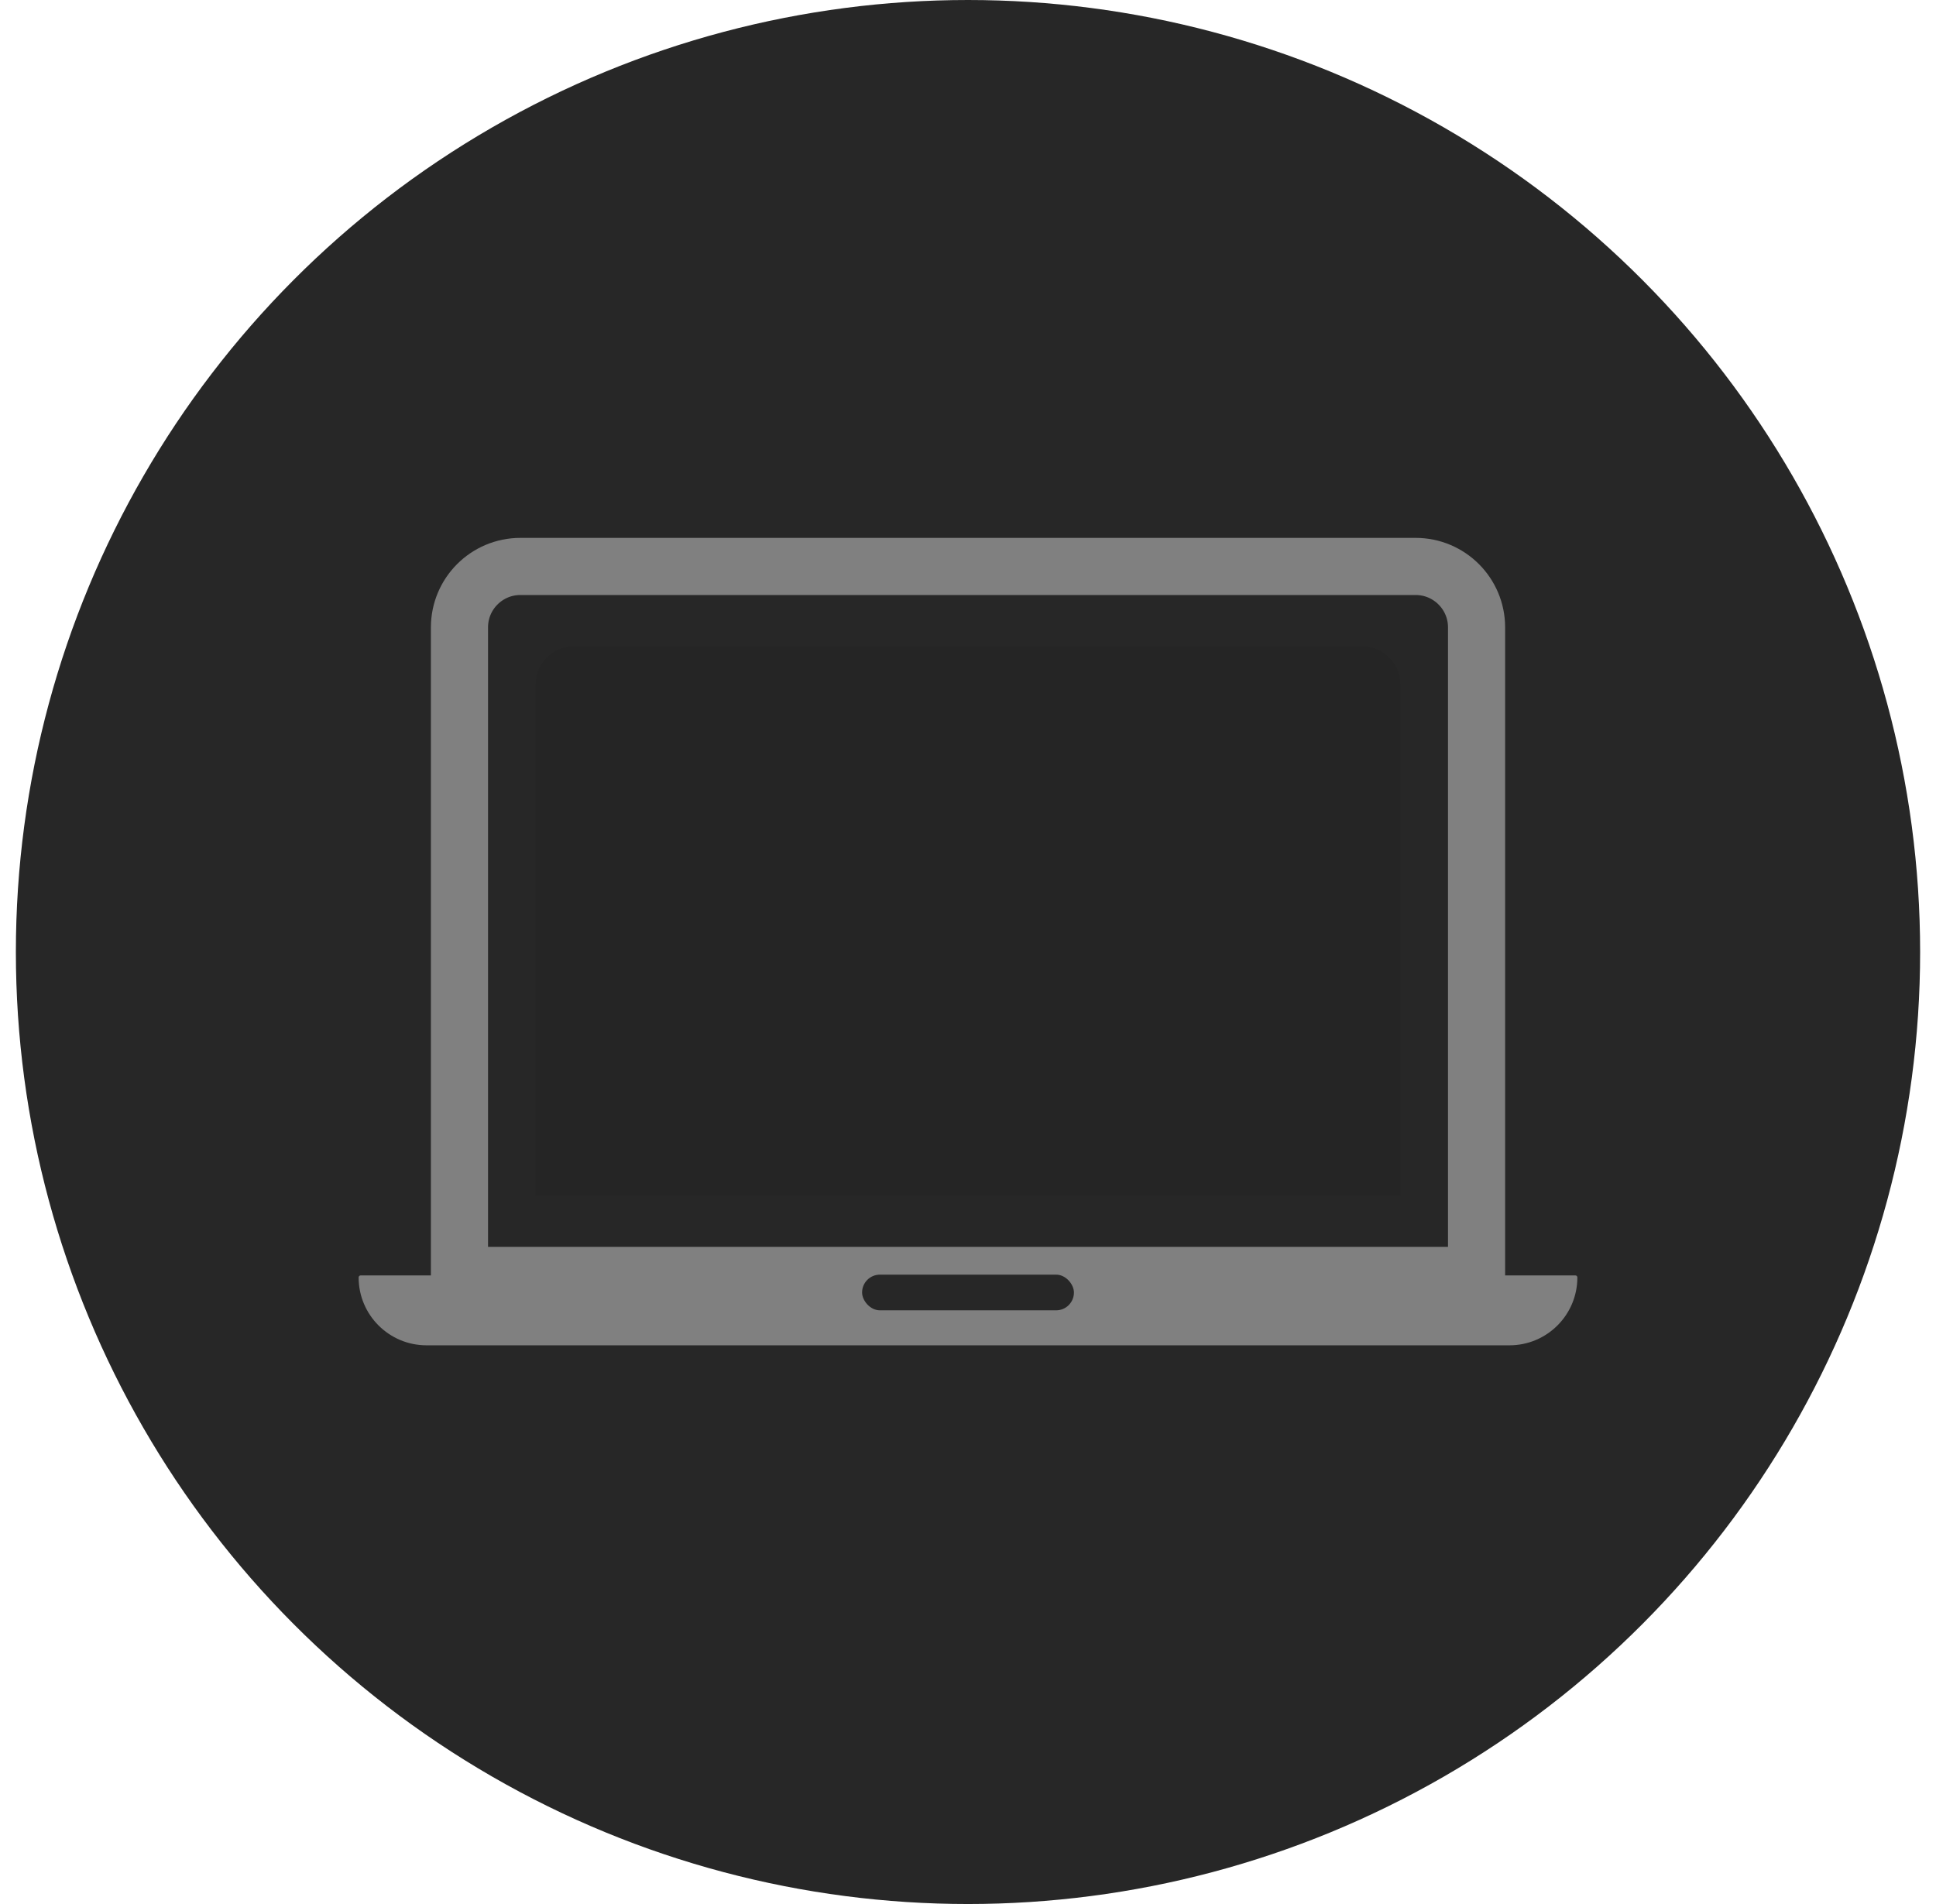 <svg width="61" height="60" viewBox="0 0 61 60" fill="none" xmlns="http://www.w3.org/2000/svg">
<g id="&#230;&#156;&#186;&#232;&#134;&#156;&#231;&#129;&#176;&#232;&#137;&#178;">
<g id="Group 16540">
<circle id="Ellipse 2" cx="30.5" cy="30" r="30" fill="#272727"/>
<g id="Group 16566">
<path id="Rectangle 447" d="M14.477 19.77C14.477 18.71 15.336 17.85 16.397 17.85H44.604C45.664 17.85 46.524 18.71 46.524 19.77V40.191H14.477V19.77Z" stroke="#808080" stroke-width="1.8"/>
<path id="Rectangle 449" d="M16.877 21.567C16.877 20.904 17.414 20.367 18.076 20.367H42.923C43.586 20.367 44.123 20.904 44.123 21.567V37.673H16.877V21.567Z" fill="black" fill-opacity="0.05"/>
<path id="Rectangle 448" d="M49.7 40.255C49.7 40.219 49.671 40.191 49.636 40.191H11.364C11.329 40.191 11.3 40.219 11.3 40.255C11.3 41.436 12.258 42.394 13.439 42.394H47.561C48.742 42.394 49.7 41.436 49.7 40.255Z" fill="#808080"/>
<rect id="Rectangle 450" x="27.163" y="40.167" width="6.675" height="1.125" rx="0.562" fill="#272727"/>
</g>
</g>
</g>
</svg>
